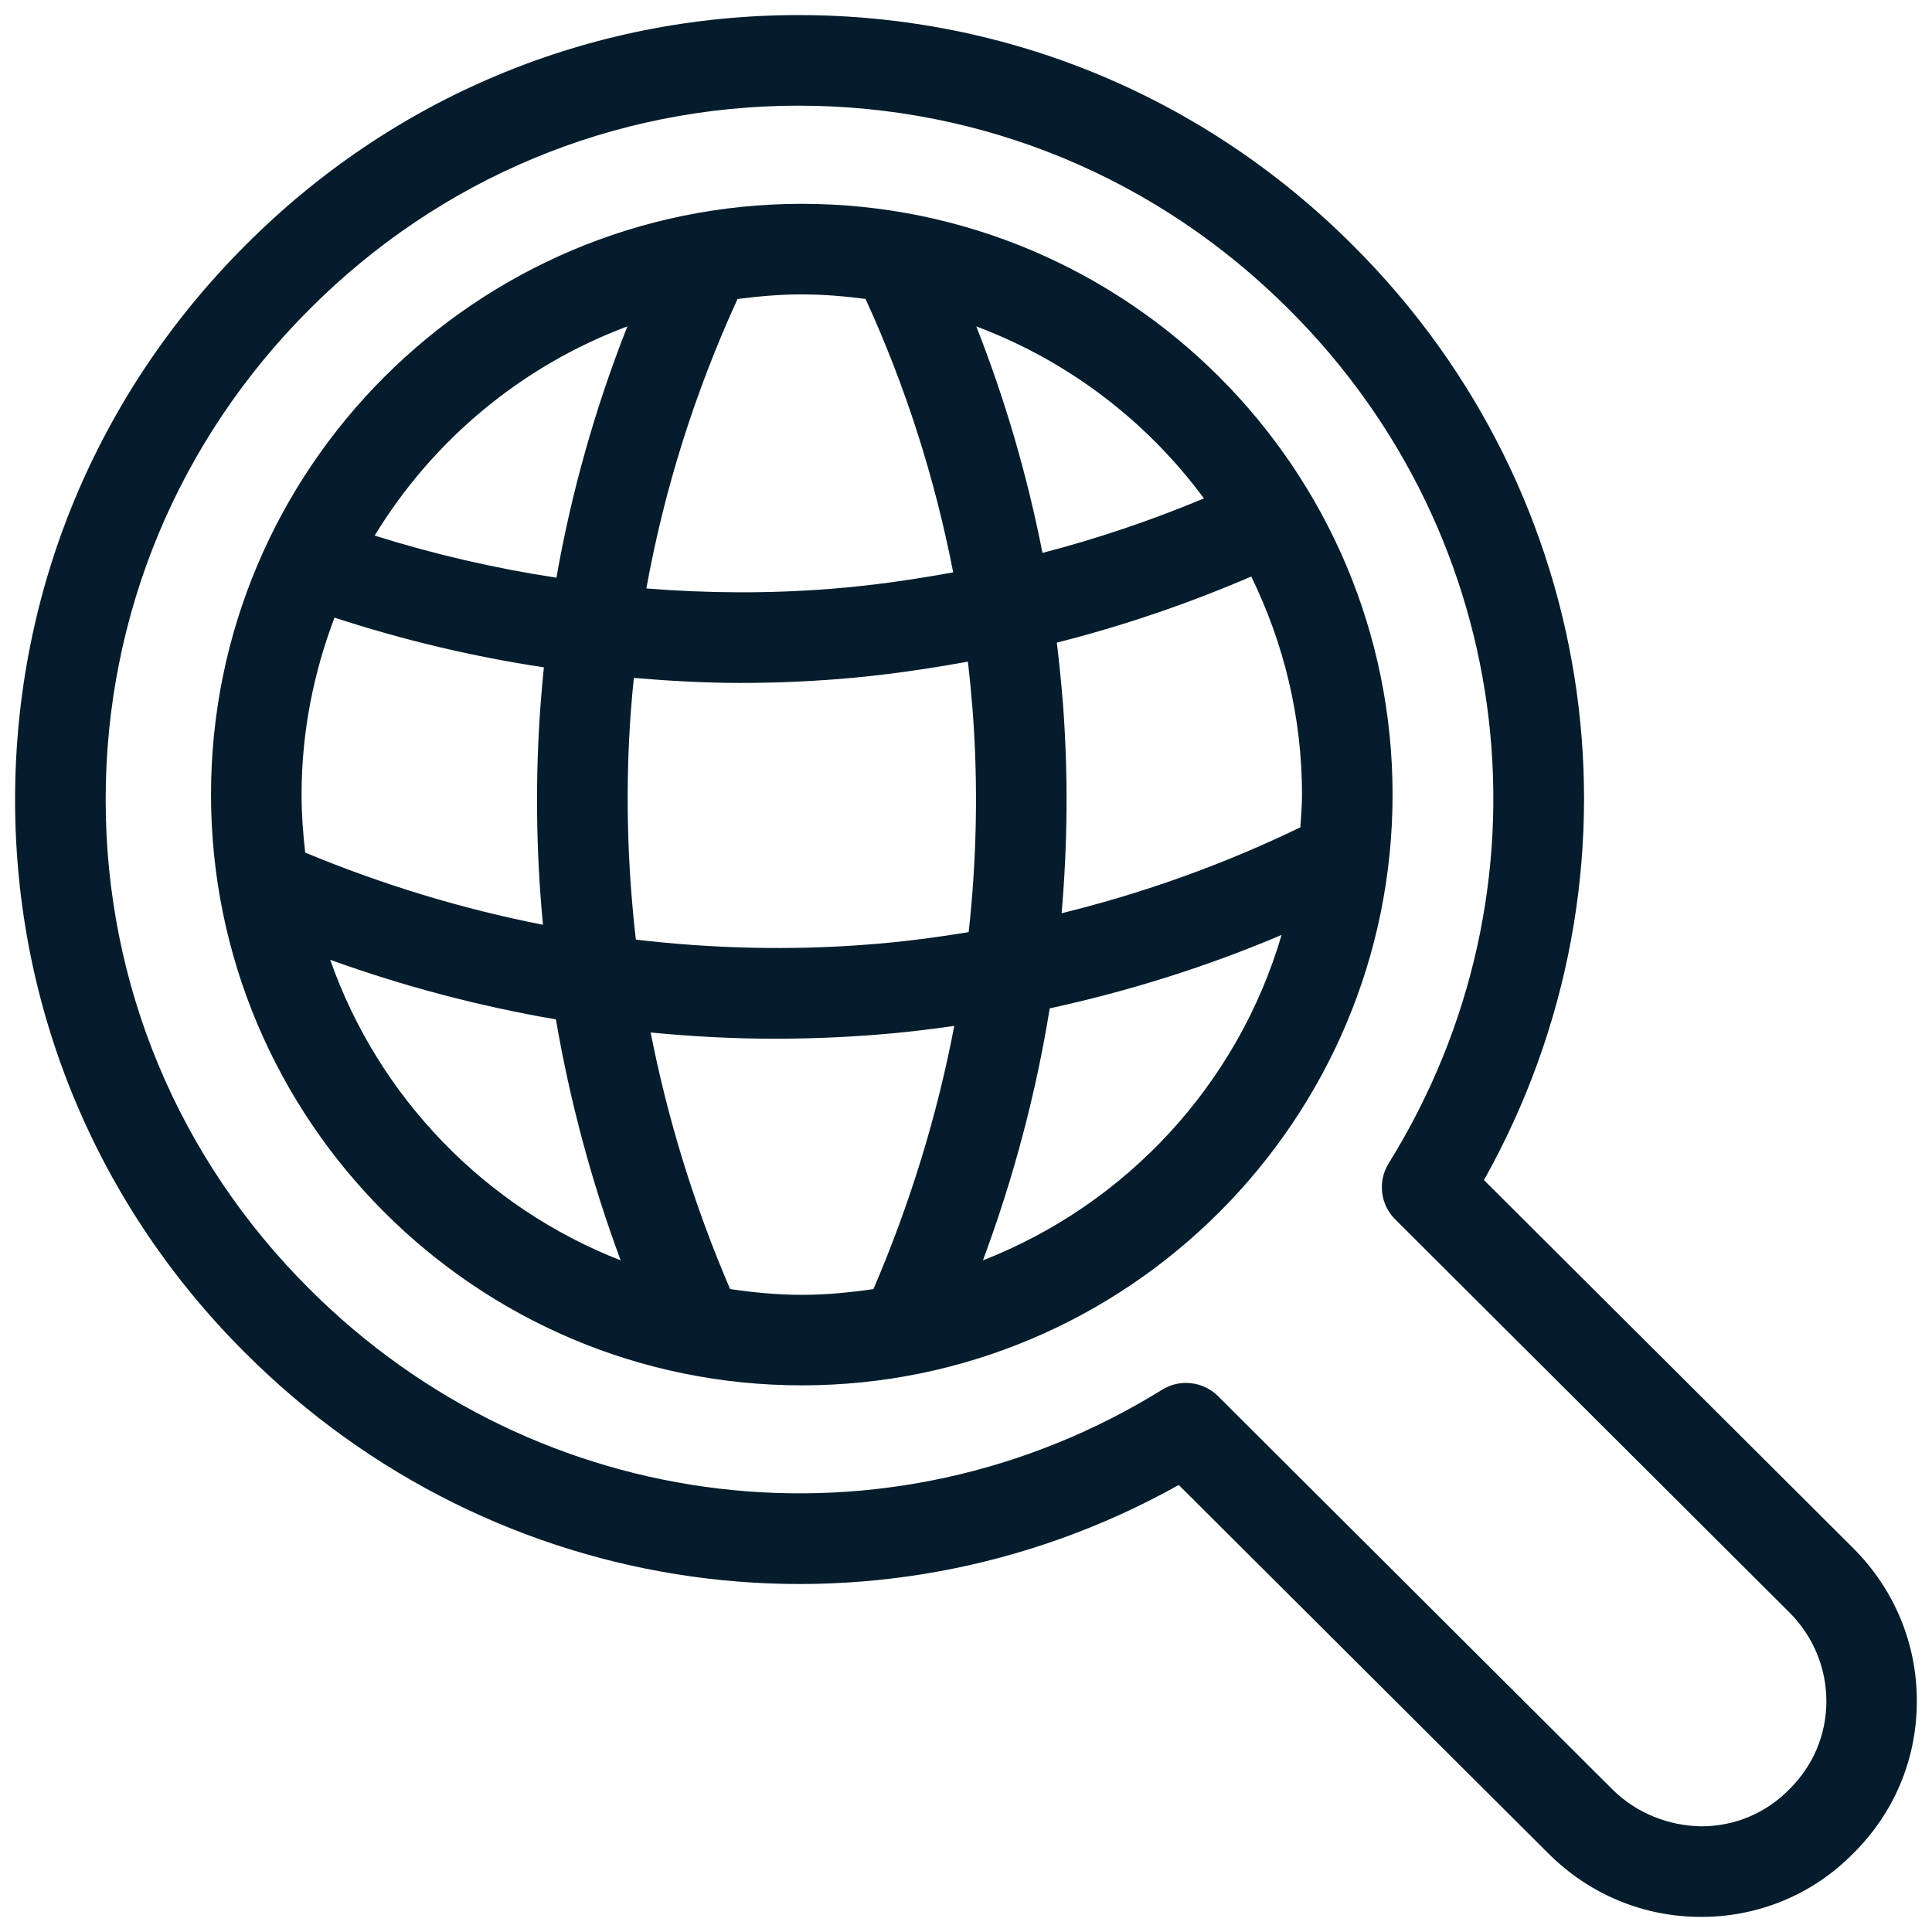 <?xml version="1.0" encoding="UTF-8"?>
<svg xmlns="http://www.w3.org/2000/svg" width="72" height="72" viewBox="0 0 72 72" fill="none">
  <path d="M29.88 7.596C17.74 7.596 7.864 17.472 7.864 29.612C7.864 41.752 17.74 51.628 29.88 51.628C42.021 51.628 51.897 41.752 51.897 29.612C51.897 17.472 42.021 7.596 29.88 7.596ZM48.461 30.832C45.617 32.208 42.635 33.28 39.563 34.033C39.788 31.436 39.812 28.809 39.61 26.184C39.545 25.379 39.469 24.641 39.385 23.949C41.841 23.328 44.265 22.503 46.631 21.485C47.831 23.946 48.522 26.696 48.522 29.612C48.522 30.024 48.486 30.427 48.461 30.832ZM11.239 29.612C11.239 27.288 11.685 25.071 12.466 23.017C15.015 23.851 17.628 24.471 20.269 24.87C20.224 25.307 20.183 25.748 20.15 26.193C19.942 28.953 19.973 31.723 20.235 34.464C17.223 33.873 14.257 32.971 11.375 31.774C11.292 31.063 11.239 30.345 11.239 29.612ZM23.697 35.017C23.37 32.183 23.299 29.31 23.515 26.445C23.544 26.047 23.582 25.654 23.622 25.264C24.941 25.375 26.262 25.451 27.581 25.451C28.796 25.451 30.008 25.404 31.211 25.309C32.878 25.18 34.494 24.942 36.072 24.657C36.136 25.216 36.194 25.81 36.245 26.449C36.458 29.221 36.401 31.998 36.1 34.737C34.803 34.949 33.551 35.111 32.311 35.202C29.427 35.425 26.54 35.351 23.697 35.017ZM44.867 18.574C42.898 19.397 40.887 20.076 38.85 20.605C38.283 17.718 37.458 14.895 36.384 12.165C39.799 13.443 42.735 15.687 44.867 18.574ZM32.256 11.14C33.745 14.392 34.837 17.806 35.522 21.329C34.038 21.6 32.518 21.823 30.947 21.945C28.681 22.124 26.384 22.113 24.088 21.93C24.757 18.223 25.901 14.607 27.485 11.143C28.271 11.042 29.067 10.971 29.879 10.971C30.687 10.971 31.476 11.04 32.256 11.14ZM23.38 12.163C22.183 15.2 21.297 18.334 20.736 21.529C18.444 21.18 16.179 20.658 13.963 19.96C16.125 16.407 19.433 13.639 23.38 12.163ZM12.305 35.768C15.056 36.762 17.871 37.501 20.717 37.99C21.239 41.026 22.04 44.034 23.13 46.97C18.081 44.999 14.106 40.897 12.305 35.768ZM27.209 48.04C25.874 44.929 24.885 41.725 24.248 38.478C25.78 38.627 27.322 38.71 28.869 38.71C30.099 38.71 31.334 38.663 32.565 38.568C33.552 38.496 34.55 38.376 35.562 38.233C34.935 41.535 33.93 44.821 32.551 48.041C31.677 48.167 30.79 48.255 29.881 48.255C28.971 48.255 28.083 48.167 27.209 48.04ZM36.631 46.97C37.782 43.875 38.611 40.73 39.12 37.578C42.084 36.934 44.976 36.025 47.761 34.842C46.133 40.402 41.98 44.881 36.631 46.97Z" fill="#041C2C"></path>
  <path d="M69.069 57.701C69.068 57.7 69.067 57.699 69.066 57.697L55.303 43.978C61.685 32.593 59.761 18.448 50.42 9.144C44.885 3.609 37.551 0.562 29.762 0.562C29.752 0.562 29.742 0.562 29.733 0.562C21.959 0.57 14.646 3.618 9.144 9.143C3.602 14.685 0.555 22.032 0.562 29.833C0.57 37.606 3.618 44.919 9.143 50.422C18.46 59.739 32.586 61.677 43.929 55.341L57.699 69.069C59.227 70.597 61.249 71.438 63.397 71.438H63.432C65.573 71.428 67.578 70.584 69.057 69.078C70.581 67.579 71.426 65.575 71.435 63.434C71.447 61.274 70.606 59.238 69.069 57.701ZM66.673 66.692C65.809 67.571 64.654 68.057 63.42 68.062C62.199 68.049 60.982 67.576 60.084 66.68L45.393 52.031C45.068 51.705 44.634 51.537 44.198 51.537C43.893 51.537 43.585 51.621 43.31 51.791C33.122 58.103 20.054 56.558 11.528 48.034C6.64 43.164 3.944 36.7 3.938 29.829C3.931 22.932 6.627 16.433 11.531 11.528C16.4 6.641 22.864 3.945 29.735 3.938H29.761C36.649 3.938 43.137 6.633 48.036 11.531C56.58 20.041 58.106 33.128 51.751 43.355C51.338 44.022 51.437 44.884 51.992 45.44L66.684 60.089C67.579 60.984 68.068 62.167 68.064 63.421C68.057 64.654 67.571 65.809 66.673 66.692Z" fill="#041C2C"></path>
</svg>
